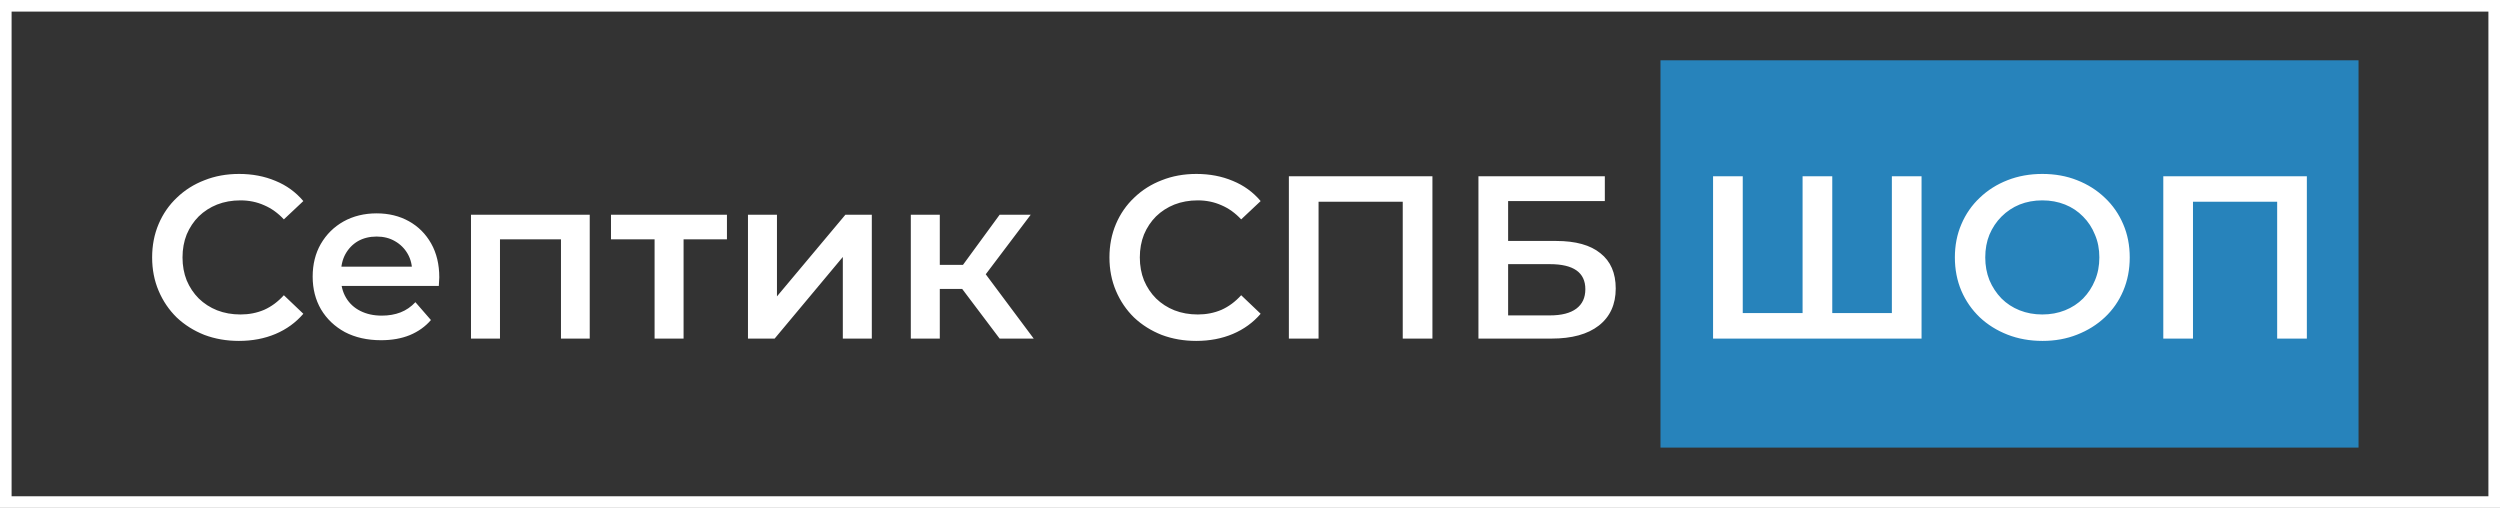 <?xml version="1.0" encoding="UTF-8"?> <svg xmlns="http://www.w3.org/2000/svg" width="1078" height="219" viewBox="0 0 1078 219" fill="none"><rect x="0" y="0" width="1078" height="219" fill="#333333" stroke="none"/> <rect x="716" y="26" width="301" height="167" fill="#2783BB"></rect> <path d="M103 147C97.667 147 92.7 146.133 88.1 144.4C83.567 142.6 79.6 140.1 76.2 136.9C72.867 133.633 70.267 129.8 68.4 125.4C66.533 121 65.6 116.2 65.6 111C65.6 105.8 66.533 101 68.4 96.6C70.267 92.2 72.9 88.4 76.3 85.2C79.7 81.933 83.667 79.433 88.2 77.7C92.733 75.9 97.7 75 103.1 75C108.833 75 114.067 76 118.8 78C123.533 79.933 127.533 82.833 130.8 86.7L122.4 94.6C119.867 91.867 117.033 89.833 113.9 88.5C110.767 87.1 107.367 86.4 103.7 86.4C100.033 86.4 96.667 87 93.6 88.2C90.6 89.4 87.967 91.1 85.7 93.3C83.5 95.5 81.767 98.1 80.5 101.1C79.3 104.1 78.7 107.4 78.7 111C78.7 114.6 79.3 117.9 80.5 120.9C81.767 123.9 83.5 126.5 85.7 128.7C87.967 130.9 90.6 132.6 93.6 133.8C96.667 135 100.033 135.6 103.7 135.6C107.367 135.6 110.767 134.933 113.9 133.6C117.033 132.2 119.867 130.1 122.4 127.3L130.8 135.3C127.533 139.1 123.533 142 118.8 144C114.067 146 108.8 147 103 147ZM164.32 146.7C158.386 146.7 153.186 145.533 148.72 143.2C144.32 140.8 140.886 137.533 138.42 133.4C136.02 129.267 134.82 124.567 134.82 119.3C134.82 113.967 135.986 109.267 138.32 105.2C140.72 101.067 143.986 97.833 148.12 95.5C152.32 93.167 157.086 92 162.42 92C167.62 92 172.253 93.133 176.32 95.4C180.386 97.667 183.586 100.867 185.92 105C188.253 109.133 189.42 114 189.42 119.6C189.42 120.133 189.386 120.733 189.32 121.4C189.32 122.067 189.286 122.7 189.22 123.3H144.72V115H182.62L177.72 117.6C177.786 114.533 177.153 111.833 175.82 109.5C174.486 107.167 172.653 105.333 170.32 104C168.053 102.667 165.42 102 162.42 102C159.353 102 156.653 102.667 154.32 104C152.053 105.333 150.253 107.2 148.92 109.6C147.653 111.933 147.02 114.7 147.02 117.9V119.9C147.02 123.1 147.753 125.933 149.22 128.4C150.686 130.867 152.753 132.767 155.42 134.1C158.086 135.433 161.153 136.1 164.62 136.1C167.62 136.1 170.32 135.633 172.72 134.7C175.12 133.767 177.253 132.3 179.12 130.3L185.82 138C183.42 140.8 180.386 142.967 176.72 144.5C173.12 145.967 168.986 146.7 164.32 146.7ZM203.091 146V92.6H254.291V146H241.891V100.3L244.791 103.2H212.691L215.591 100.3V146H203.091ZM282.258 146V100.2L285.158 103.2H263.458V92.6H313.458V103.2H291.858L294.758 100.2V146H282.258ZM322.525 146V92.6H335.025V127.8L364.525 92.6H375.925V146H363.425V110.8L334.025 146H322.525ZM431.04 146L411.74 120.4L421.94 114.1L445.74 146H431.04ZM392.74 146V92.6H405.24V146H392.74ZM401.54 124.6V114.2H419.64V124.6H401.54ZM423.14 120.8L411.44 119.4L431.04 92.6H444.44L423.14 120.8ZM515.793 147C510.46 147 505.493 146.133 500.893 144.4C496.36 142.6 492.393 140.1 488.993 136.9C485.66 133.633 483.06 129.8 481.193 125.4C479.326 121 478.393 116.2 478.393 111C478.393 105.8 479.326 101 481.193 96.6C483.06 92.2 485.693 88.4 489.093 85.2C492.493 81.933 496.46 79.433 500.993 77.7C505.526 75.9 510.493 75 515.893 75C521.626 75 526.86 76 531.593 78C536.326 79.933 540.326 82.833 543.593 86.7L535.193 94.6C532.66 91.867 529.826 89.833 526.693 88.5C523.56 87.1 520.16 86.4 516.493 86.4C512.826 86.4 509.46 87 506.393 88.2C503.393 89.4 500.76 91.1 498.493 93.3C496.293 95.5 494.56 98.1 493.293 101.1C492.093 104.1 491.493 107.4 491.493 111C491.493 114.6 492.093 117.9 493.293 120.9C494.56 123.9 496.293 126.5 498.493 128.7C500.76 130.9 503.393 132.6 506.393 133.8C509.46 135 512.826 135.6 516.493 135.6C520.16 135.6 523.56 134.933 526.693 133.6C529.826 132.2 532.66 130.1 535.193 127.3L543.593 135.3C540.326 139.1 536.326 142 531.593 144C526.86 146 521.593 147 515.793 147ZM555.763 146V76H617.663V146H604.863V83.8L607.863 87H565.563L568.563 83.8V146H555.763ZM637.502 146V76H692.002V86.7H650.302V103.9H671.002C679.402 103.9 685.768 105.667 690.102 109.2C694.502 112.667 696.702 117.733 696.702 124.4C696.702 131.267 694.268 136.6 689.402 140.4C684.602 144.133 677.802 146 669.002 146H637.502ZM650.302 136H668.302C673.302 136 677.102 135.033 679.702 133.1C682.302 131.167 683.602 128.367 683.602 124.7C683.602 117.5 678.502 113.9 668.302 113.9H650.302V136ZM780.173 135L777.273 138.2V76H790.073V138.2L786.973 135H818.873L815.773 138.2V76H828.573V146H738.673V76H751.473V138.2L748.473 135H780.173ZM880.741 147C875.275 147 870.241 146.1 865.641 144.3C861.041 142.5 857.041 140 853.641 136.8C850.241 133.533 847.608 129.733 845.741 125.4C843.875 121 842.941 116.2 842.941 111C842.941 105.8 843.875 101.033 845.741 96.7C847.608 92.3 850.241 88.5 853.641 85.3C857.041 82.033 861.041 79.5 865.641 77.7C870.241 75.9 875.241 75 880.641 75C886.108 75 891.108 75.9 895.641 77.7C900.241 79.5 904.241 82.033 907.641 85.3C911.041 88.5 913.675 92.3 915.541 96.7C917.408 101.033 918.341 105.8 918.341 111C918.341 116.2 917.408 121 915.541 125.4C913.675 129.8 911.041 133.6 907.641 136.8C904.241 140 900.241 142.5 895.641 144.3C891.108 146.1 886.141 147 880.741 147ZM880.641 135.6C884.175 135.6 887.441 135 890.441 133.8C893.441 132.6 896.041 130.9 898.241 128.7C900.441 126.433 902.141 123.833 903.341 120.9C904.608 117.9 905.241 114.6 905.241 111C905.241 107.4 904.608 104.133 903.341 101.2C902.141 98.2 900.441 95.6 898.241 93.4C896.041 91.133 893.441 89.4 890.441 88.2C887.441 87 884.175 86.4 880.641 86.4C877.108 86.4 873.841 87 870.841 88.2C867.908 89.4 865.308 91.133 863.041 93.4C860.841 95.6 859.108 98.2 857.841 101.2C856.641 104.133 856.041 107.4 856.041 111C856.041 114.533 856.641 117.8 857.841 120.8C859.108 123.8 860.841 126.433 863.041 128.7C865.241 130.9 867.841 132.6 870.841 133.8C873.841 135 877.108 135.6 880.641 135.6ZM932.814 146V76H994.714V146H981.914V83.8L984.914 87H942.614L945.614 83.8V146H932.814Z" fill="white"></path> <rect x="2.5" y="2.5" width="1073" height="214" stroke="white" stroke-width="5"></rect> </svg> 